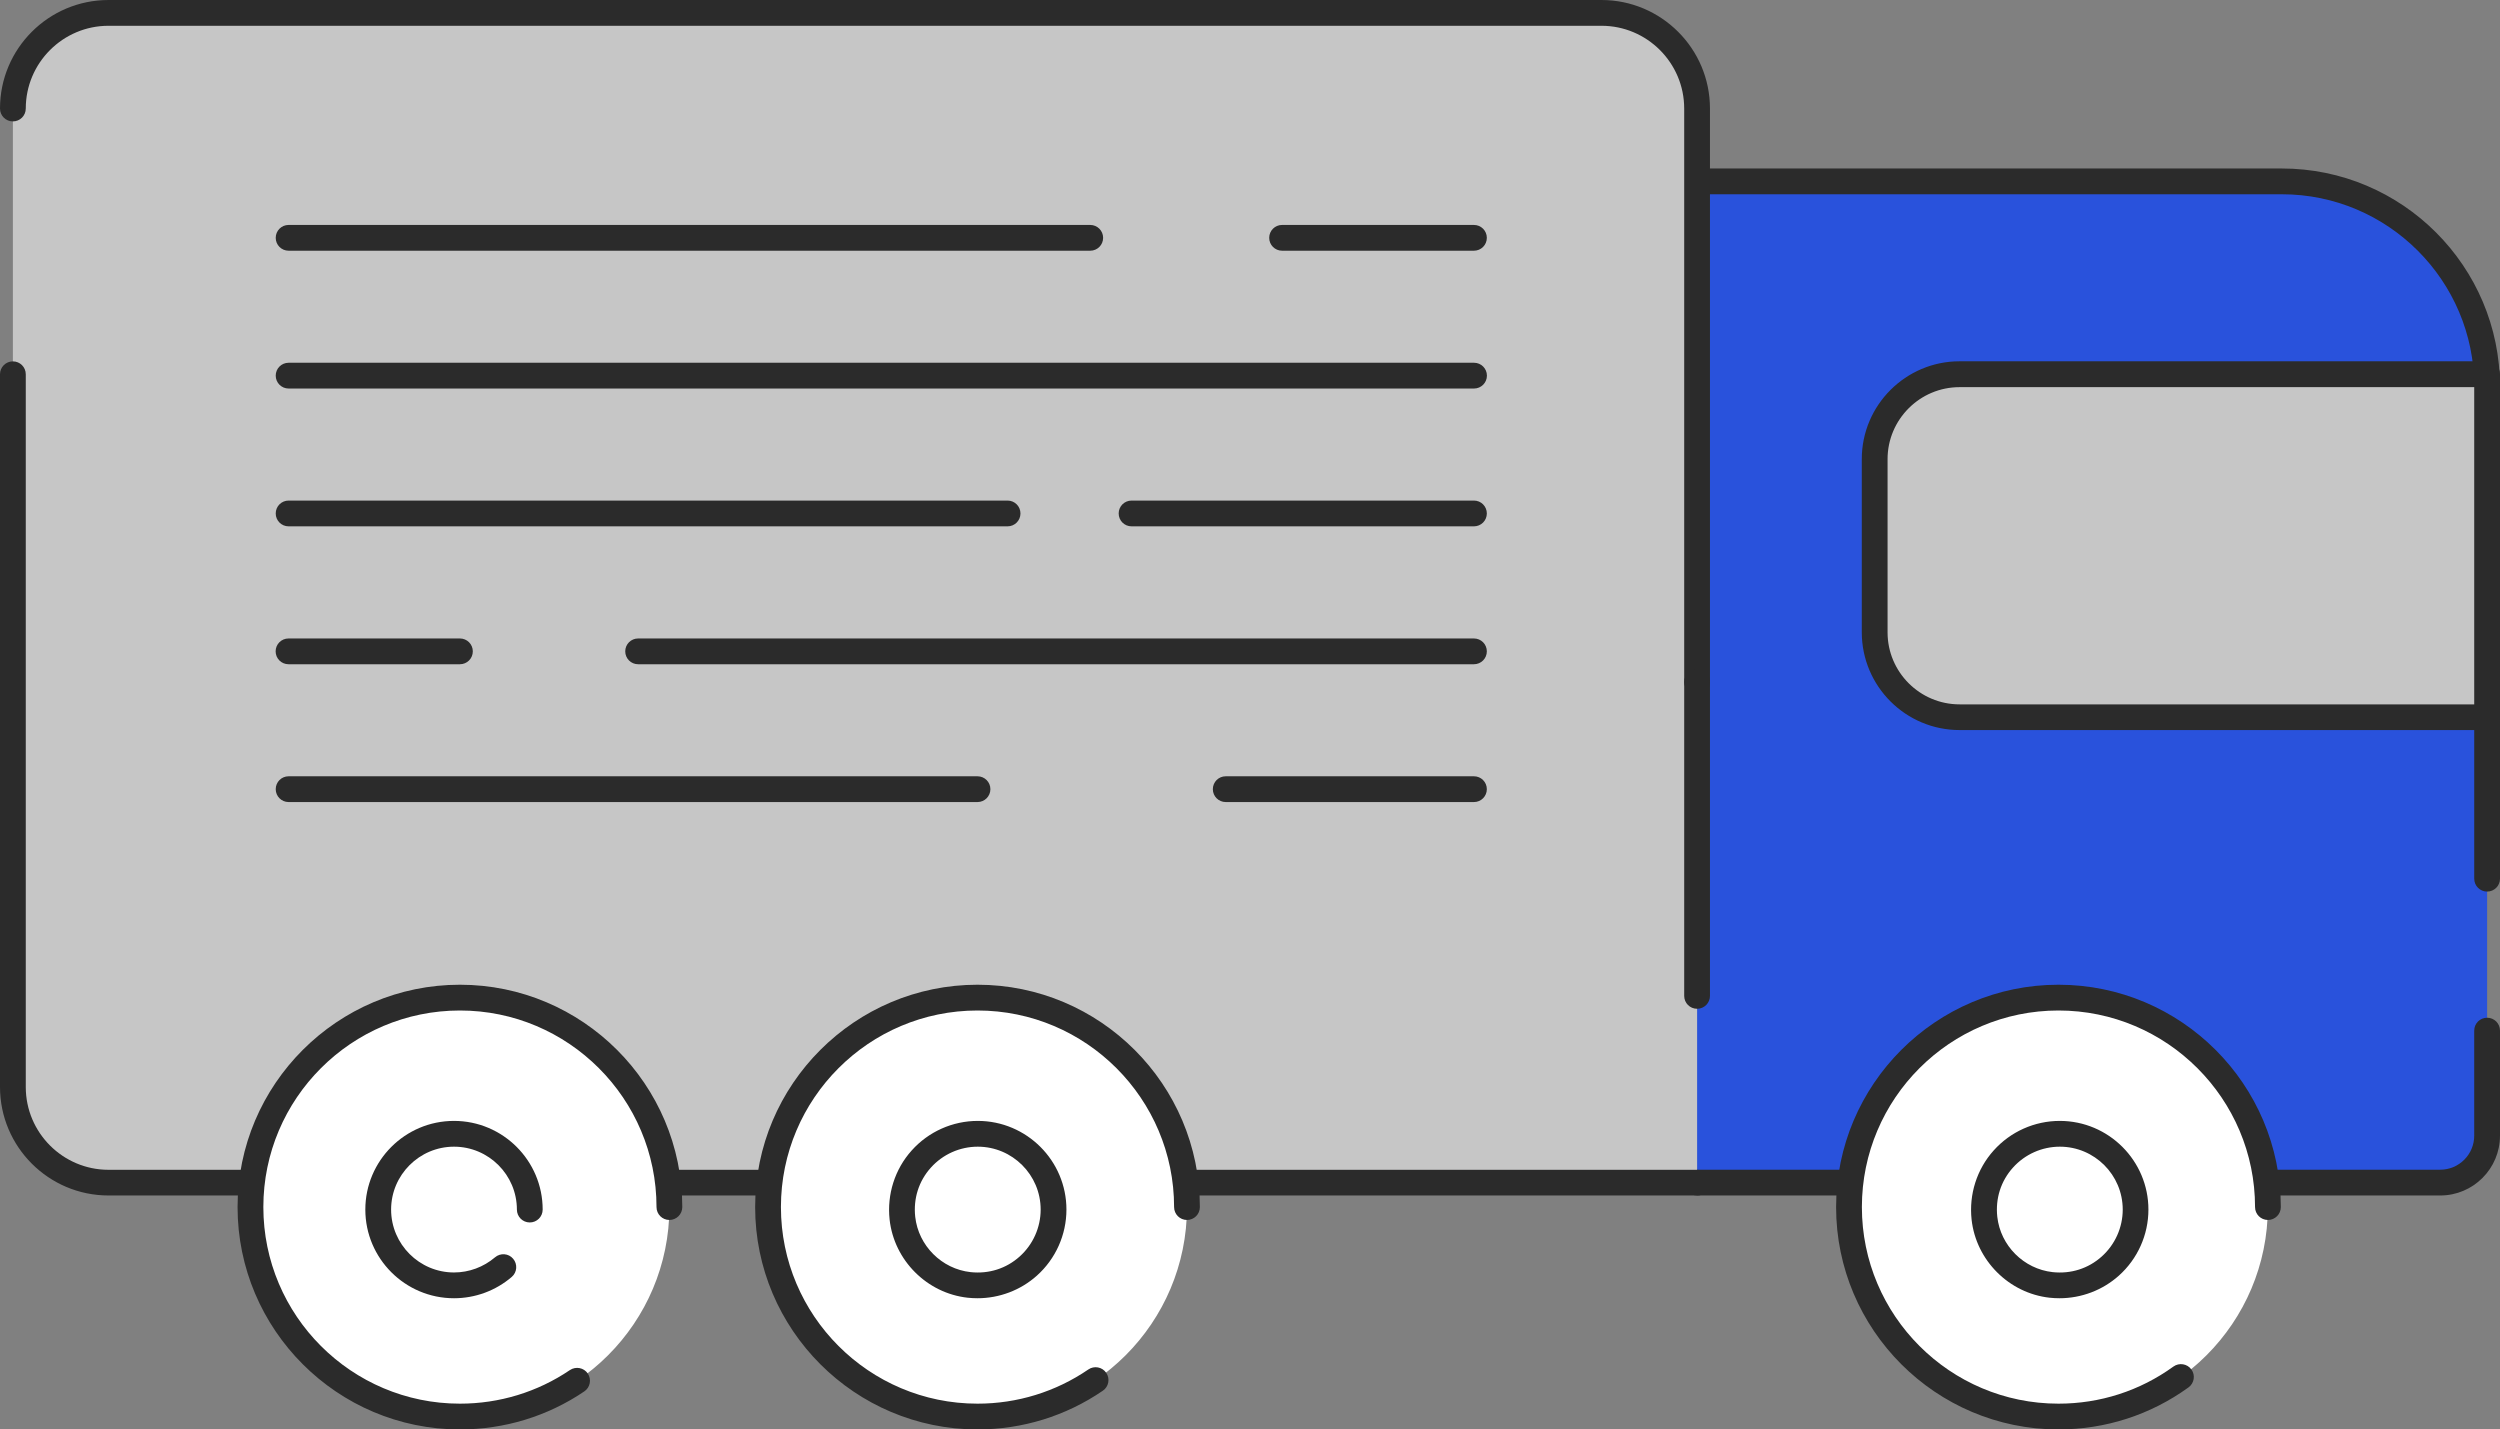 <svg viewBox="0 0 290.97 166.37" xmlns="http://www.w3.org/2000/svg"><rect x="0" y="0" width="290.97" height="166.37" fill="#808080" stroke="none"/><path d="m197.52 21.1h68.05c13.19 0 23.9 10.71 23.9 23.9v87.18c0 3.02-2.45 5.46-5.46 5.46h-86.49z" fill="#2952dc"/><path d="m284.01 139.14h-86.49c-.83 0-1.5-.67-1.5-1.5s.67-1.5 1.5-1.5h86.49c2.19 0 3.96-1.78 3.96-3.96v-12.23c0-.83.67-1.5 1.5-1.5s1.5.67 1.5 1.5v12.23c0 3.84-3.12 6.96-6.96 6.96z" fill="#2b2b2b"/><path d="m289.47 103.77c-.83 0-1.5-.67-1.5-1.5v-57.26c0-12.35-10.05-22.4-22.4-22.4h-68.05c-.83 0-1.5-.67-1.5-1.5s.67-1.5 1.5-1.5h68.05c14.01 0 25.4 11.39 25.4 25.4v57.26c0 .83-.67 1.5-1.5 1.5z" fill="#2b2b2b"/><path d="m12.63 1.5h173.76c6.14 0 11.13 4.99 11.13 11.13v125.02h-184.89c-6.14 0-11.13-4.99-11.13-11.13v-113.89c0-6.14 4.99-11.13 11.13-11.13z" fill="#c6c6c6"/><path d="m197.52 80.87c-.83 0-1.5-.67-1.5-1.5v-66.74c0-5.31-4.32-9.63-9.63-9.63h-173.76c-5.31 0-9.63 4.32-9.63 9.63 0 .83-.67 1.5-1.5 1.5s-1.5-.67-1.5-1.5c0-6.97 5.66-12.63 12.63-12.63h173.76c6.96 0 12.63 5.66 12.63 12.63v66.75c0 .83-.67 1.5-1.5 1.5z" fill="#2b2b2b"/><path d="m197.52 139.14h-184.89c-6.96 0-12.63-5.66-12.63-12.63v-82.95c0-.83.67-1.5 1.5-1.5s1.5.67 1.5 1.5v82.96c0 5.31 4.32 9.63 9.63 9.63h184.89c.83 0 1.5.67 1.5 1.5s-.67 1.5-1.5 1.5z" fill="#2b2b2b"/><path d="m197.52 117.41c-.83 0-1.5-.67-1.5-1.5v-36.54c0-.83.67-1.5 1.5-1.5s1.5.67 1.5 1.5v36.54c0 .83-.67 1.5-1.5 1.5z" fill="#2b2b2b"/><circle cx="53.53" cy="140.5" fill="#fff" r="24.38"/><path d="m52.84 151.1c-5.69 0-10.32-4.63-10.32-10.32s4.63-10.32 10.32-10.32 10.32 4.63 10.32 10.32c0 .83-.67 1.5-1.5 1.5s-1.5-.67-1.5-1.5c0-4.04-3.29-7.32-7.32-7.32s-7.32 3.29-7.32 7.32 3.29 7.32 7.32 7.32c1.75 0 3.44-.63 4.77-1.76.63-.54 1.58-.47 2.11.16.54.63.47 1.58-.16 2.12-1.87 1.6-4.25 2.48-6.72 2.48z" fill="#2b2b2b"/><path d="m53.53 166.37c-14.27 0-25.88-11.61-25.88-25.88s11.61-25.88 25.88-25.88 25.88 11.61 25.88 25.88c0 .83-.67 1.5-1.5 1.5s-1.5-.67-1.5-1.5c0-12.61-10.26-22.88-22.88-22.88s-22.88 10.26-22.88 22.88 10.26 22.88 22.88 22.88c4.59 0 9.02-1.35 12.8-3.91.69-.46 1.62-.28 2.08.4.46.69.28 1.62-.4 2.08-4.28 2.9-9.29 4.43-14.48 4.43z" fill="#2b2b2b"/><circle cx="113.77" cy="140.5" fill="#fff" r="24.38"/><path d="m113.78 151.1c-.38 0-.76-.02-1.15-.06-4.74-.52-8.57-4.35-9.09-9.09-.32-2.94.61-5.87 2.57-8.05 1.96-2.19 4.76-3.44 7.69-3.44 5.69 0 10.32 4.63 10.32 10.32 0 2.93-1.25 5.73-3.44 7.69-1.9 1.7-4.37 2.63-6.91 2.63zm.02-17.64c-2.08 0-4.07.89-5.46 2.44-1.41 1.57-2.05 3.6-1.82 5.72.37 3.36 3.08 6.07 6.44 6.44 2.12.23 4.15-.41 5.72-1.82 1.55-1.39 2.44-3.38 2.44-5.46 0-4.04-3.29-7.32-7.32-7.32z" fill="#2b2b2b"/><path d="m113.77 166.37c-14.27 0-25.88-11.61-25.88-25.88s11.61-25.88 25.88-25.88 25.88 11.61 25.88 25.88c0 .83-.67 1.5-1.5 1.5s-1.5-.67-1.5-1.5c0-12.61-10.26-22.88-22.88-22.88s-22.88 10.26-22.88 22.88 10.26 22.88 22.88 22.88c4.63 0 9.1-1.38 12.9-3.98.68-.47 1.62-.29 2.08.39.47.68.29 1.62-.39 2.08-4.31 2.95-9.36 4.51-14.6 4.51z" fill="#2b2b2b"/><circle cx="239.57" cy="140.5" fill="#fff" r="24.38"/><path d="m239.58 166.37c-14.27 0-25.88-11.61-25.88-25.88s11.61-25.88 25.88-25.88 25.88 11.61 25.88 25.88c0 .83-.67 1.5-1.5 1.5s-1.5-.67-1.5-1.5c0-12.61-10.26-22.88-22.88-22.88s-22.88 10.26-22.88 22.88 10.26 22.88 22.88 22.88c4.84 0 9.47-1.49 13.38-4.32.67-.48 1.61-.33 2.09.34.49.67.33 1.61-.34 2.09-4.43 3.2-9.66 4.89-15.14 4.89z" fill="#2b2b2b"/><path d="m228.07 43.56h61.4v39.92h-61.4c-5.45 0-9.88-4.43-9.88-9.88v-20.16c0-5.45 4.43-9.88 9.88-9.88z" fill="#c6c6c6"/><g fill="#2b2b2b"><path d="m289.47 84.97h-61.4c-6.27 0-11.38-5.1-11.38-11.38v-20.16c0-6.27 5.11-11.38 11.38-11.38h61.4c.83 0 1.5.67 1.5 1.5v39.92c0 .83-.67 1.5-1.5 1.5zm-61.4-39.91c-4.62 0-8.38 3.76-8.38 8.38v20.16c0 4.62 3.76 8.38 8.38 8.38h59.9v-36.92z"/><path d="m239.71 151.1c-.38 0-.76-.02-1.15-.06-4.74-.52-8.57-4.35-9.09-9.09-.32-2.94.61-5.87 2.57-8.05 1.96-2.19 4.76-3.44 7.69-3.44 5.69 0 10.32 4.63 10.32 10.32 0 2.93-1.25 5.73-3.44 7.69-1.9 1.7-4.37 2.63-6.91 2.63zm.03-17.64c-2.08 0-4.07.89-5.46 2.44-1.41 1.57-2.05 3.6-1.82 5.72.37 3.36 3.08 6.07 6.44 6.44 2.12.23 4.15-.41 5.72-1.82 1.55-1.39 2.44-3.38 2.44-5.46 0-4.04-3.29-7.32-7.32-7.32z"/><path d="m171.55 29.18h-22.33c-.83 0-1.5-.67-1.5-1.5s.67-1.5 1.5-1.5h22.33c.83 0 1.5.67 1.5 1.5s-.67 1.5-1.5 1.5z"/><path d="m126.89 29.18h-93.3c-.83 0-1.5-.67-1.5-1.5s.67-1.5 1.5-1.5h93.3c.83 0 1.5.67 1.5 1.5s-.67 1.5-1.5 1.5z"/><path d="m171.55 45.22h-137.96c-.83 0-1.5-.67-1.5-1.5s.67-1.5 1.5-1.5h137.97c.83 0 1.5.67 1.5 1.5s-.67 1.5-1.5 1.5z"/><path d="m171.55 61.26h-39.85c-.83 0-1.5-.67-1.5-1.5s.67-1.5 1.5-1.5h39.85c.83 0 1.5.67 1.5 1.5s-.67 1.5-1.5 1.5z"/><path d="m117.26 61.26h-83.67c-.83 0-1.5-.67-1.5-1.5s.67-1.5 1.5-1.5h83.68c.83 0 1.5.67 1.5 1.5s-.67 1.5-1.5 1.5z"/><path d="m171.55 77.31h-97.28c-.83 0-1.5-.67-1.5-1.5s.67-1.5 1.5-1.5h97.28c.83 0 1.5.67 1.5 1.5s-.67 1.5-1.5 1.5z"/><path d="m53.53 77.31h-19.95c-.83 0-1.5-.67-1.5-1.5s.67-1.5 1.5-1.5h19.95c.83 0 1.5.67 1.5 1.5s-.67 1.5-1.5 1.5z"/><path d="m171.55 93.35h-28.89c-.83 0-1.5-.67-1.5-1.5s.67-1.5 1.5-1.5h28.89c.83 0 1.5.67 1.5 1.5s-.67 1.5-1.5 1.5z"/><path d="m113.77 93.35h-80.18c-.83 0-1.5-.67-1.5-1.5s.67-1.5 1.5-1.5h80.18c.83 0 1.5.67 1.5 1.5s-.67 1.5-1.5 1.5z"/></g></svg>